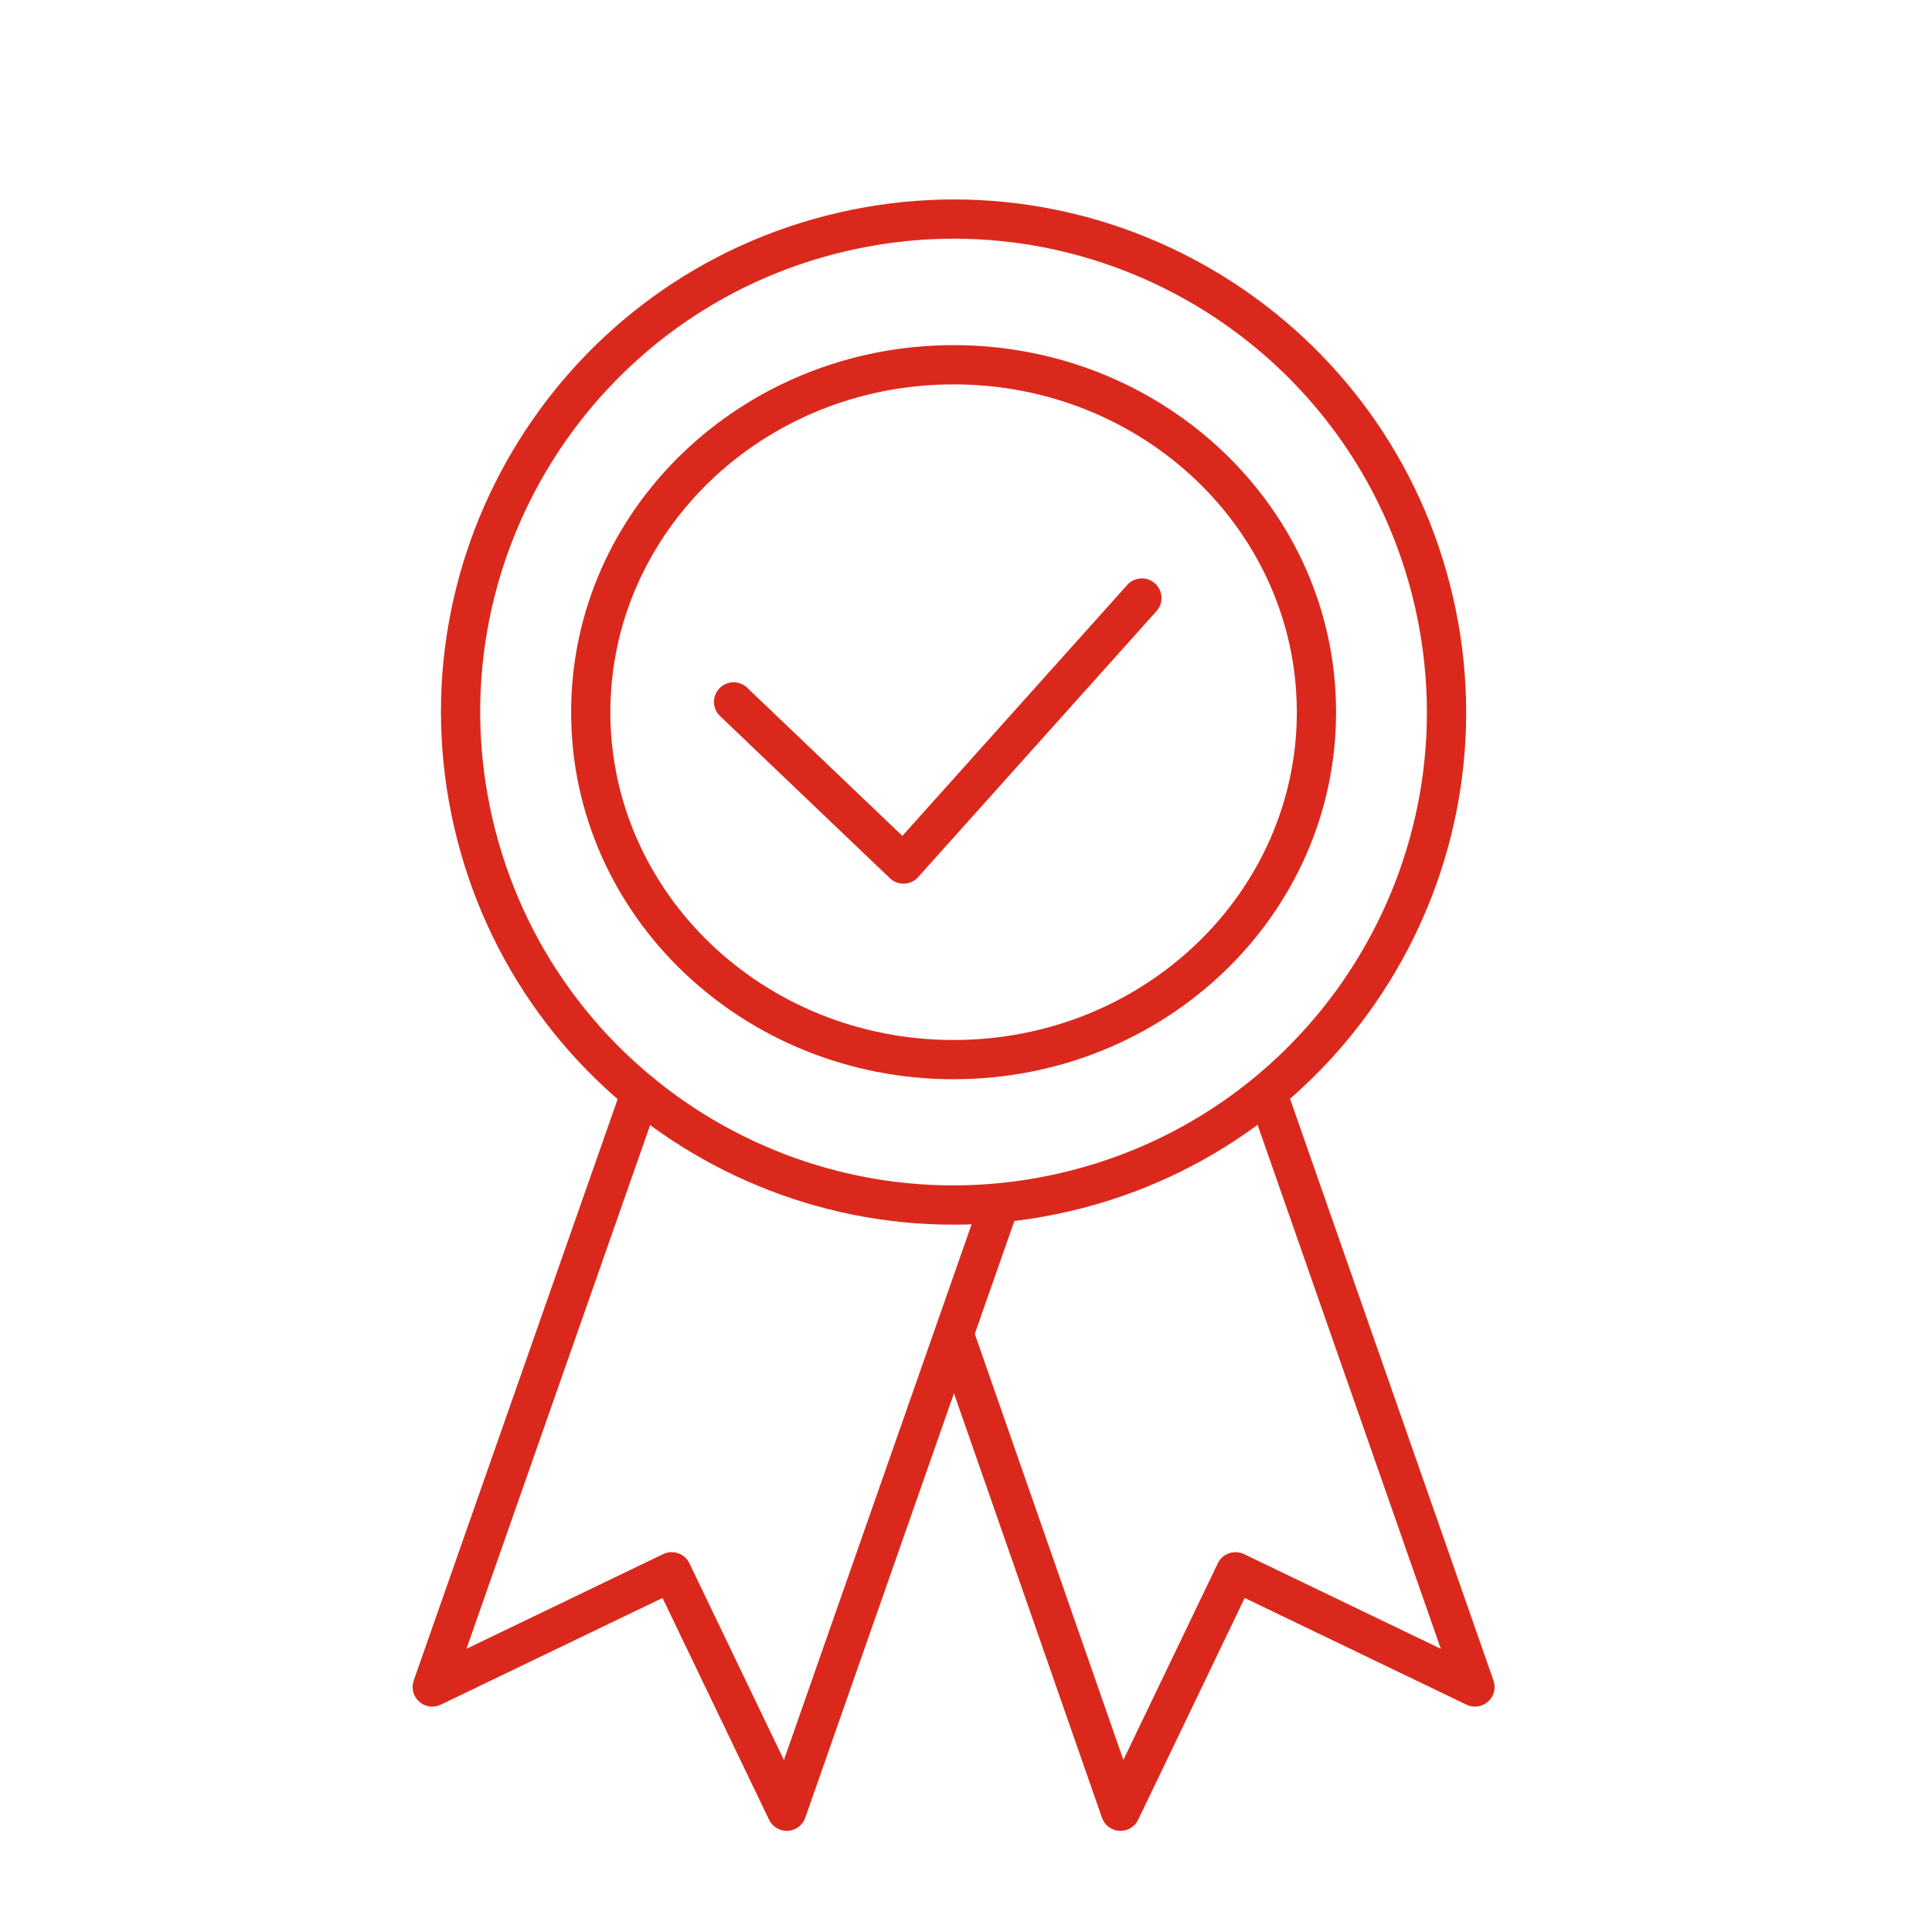 <svg width="64" height="64" viewBox="0 0 64 64" fill="none" xmlns="http://www.w3.org/2000/svg">
<path fill-rule="evenodd" clip-rule="evenodd" d="M28.053 8.314C19.618 10.266 14.362 18.687 16.314 27.122C18.267 35.558 26.687 40.813 35.123 38.861C43.558 36.909 48.813 28.488 46.861 20.053C44.909 11.618 36.489 6.362 28.053 8.314ZM15.048 27.415C12.934 18.281 18.625 9.162 27.76 7.048C36.895 4.934 46.014 10.625 48.128 19.76C50.242 28.895 44.55 38.014 35.416 40.128C26.281 42.242 17.162 36.55 15.048 27.415Z" fill="#DA291C"/>
<path fill-rule="evenodd" clip-rule="evenodd" d="M42.959 23.579C42.952 17.607 37.885 12.726 31.576 12.733C25.266 12.74 20.212 17.633 20.219 23.606C20.226 29.578 25.293 34.458 31.603 34.451C37.912 34.445 42.966 29.551 42.959 23.579ZM31.574 11.433C38.548 11.426 44.252 16.834 44.259 23.577C44.267 30.32 38.578 35.744 31.604 35.751C24.631 35.759 18.927 30.35 18.919 23.607C18.912 16.864 24.6 11.441 31.574 11.433Z" fill="#DA291C"/>
<path fill-rule="evenodd" clip-rule="evenodd" d="M38.26 19.326C38.527 19.566 38.55 19.977 38.31 20.244L30.413 29.057C30.295 29.188 30.13 29.266 29.954 29.273C29.778 29.279 29.607 29.215 29.48 29.093L23.853 23.722C23.593 23.474 23.584 23.062 23.831 22.803C24.079 22.543 24.491 22.534 24.75 22.781L29.892 27.69L37.342 19.376C37.581 19.109 37.992 19.087 38.26 19.326Z" fill="#DA291C"/>
<path fill-rule="evenodd" clip-rule="evenodd" d="M41.777 35.63C42.116 35.512 42.487 35.69 42.605 36.029L49.474 55.67C49.561 55.918 49.489 56.194 49.294 56.369C49.098 56.544 48.815 56.584 48.579 56.47L41.232 52.935L37.703 60.282C37.589 60.519 37.343 60.664 37.081 60.649C36.818 60.634 36.59 60.462 36.503 60.214L31.033 44.526C30.914 44.187 31.093 43.816 31.432 43.698C31.771 43.58 32.142 43.759 32.26 44.098L37.213 58.3L40.342 51.786C40.416 51.63 40.55 51.511 40.712 51.454C40.875 51.397 41.054 51.407 41.209 51.481L47.729 54.619L41.378 36.458C41.26 36.12 41.438 35.749 41.777 35.63Z" fill="#DA291C"/>
<path fill-rule="evenodd" clip-rule="evenodd" d="M21.438 35.588C21.776 35.707 21.955 36.078 21.836 36.416L15.452 54.618L21.97 51.481C22.125 51.407 22.304 51.397 22.466 51.454C22.629 51.511 22.763 51.63 22.837 51.786L25.968 58.303L32.494 39.676C32.613 39.337 32.984 39.159 33.323 39.278C33.661 39.396 33.84 39.767 33.721 40.106L26.675 60.215C26.588 60.463 26.36 60.634 26.098 60.649C25.835 60.663 25.59 60.519 25.476 60.281L21.947 52.935L14.6 56.47C14.363 56.584 14.081 56.544 13.885 56.369C13.689 56.194 13.618 55.917 13.705 55.669L20.609 35.986C20.728 35.647 21.099 35.469 21.438 35.588Z" fill="#DA291C"/>
</svg>
